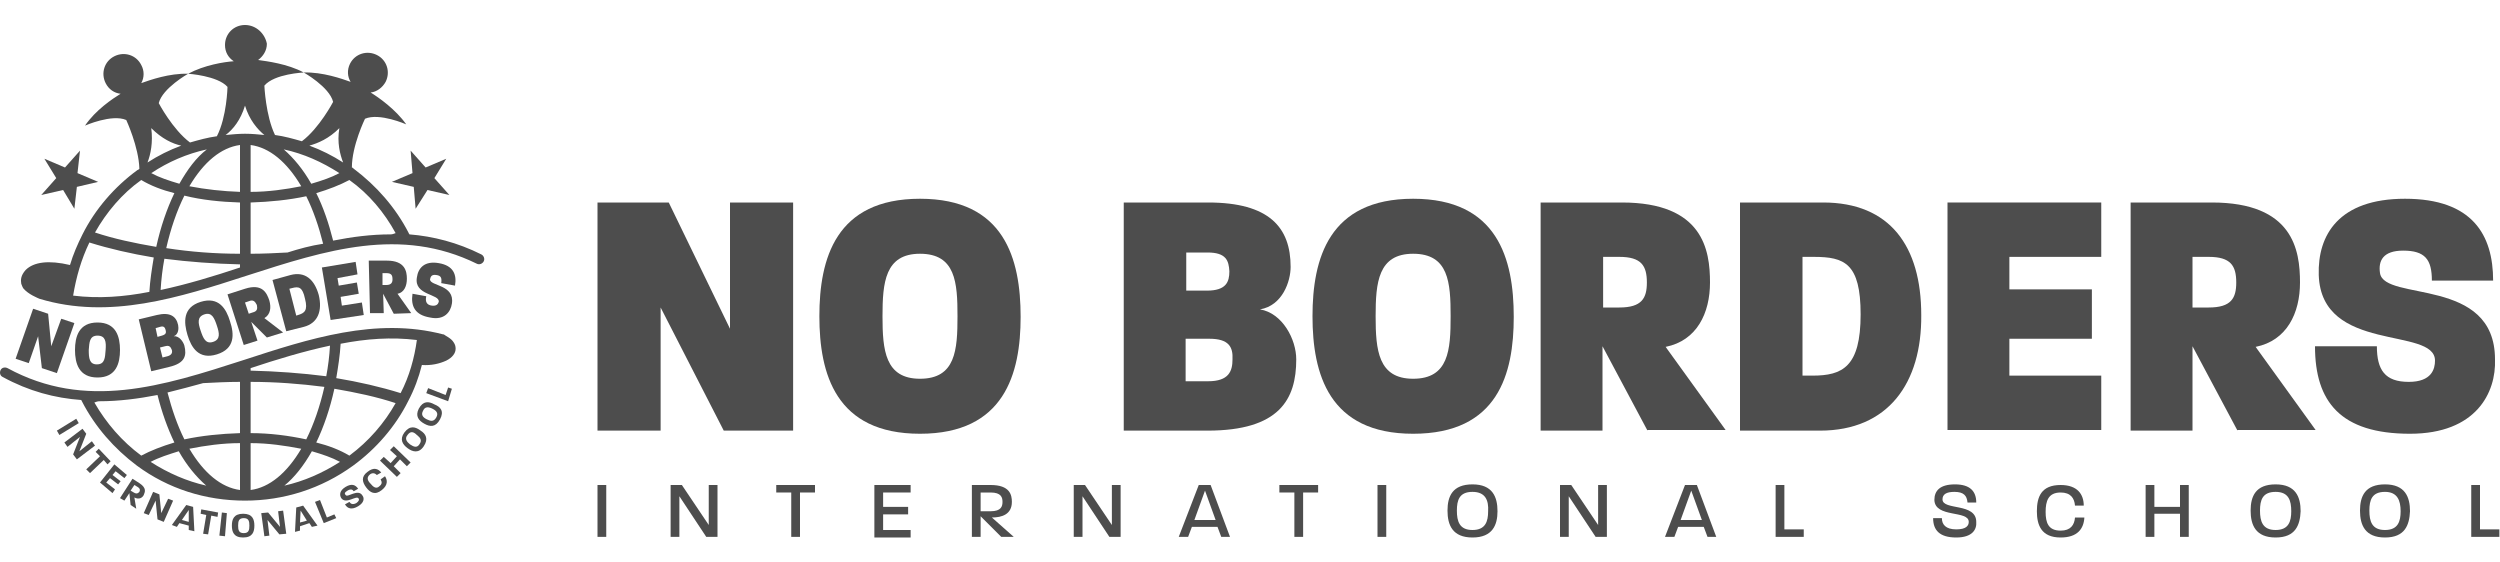 <?xml version="1.0" encoding="utf-8"?>
<!-- Generator: Adobe Illustrator 27.2.0, SVG Export Plug-In . SVG Version: 6.00 Build 0)  -->
<svg version="1.1" id="レイヤー_1" xmlns="http://www.w3.org/2000/svg" xmlns:xlink="http://www.w3.org/1999/xlink" x="0px"
	 y="0px" viewBox="0 0 400 90" style="enable-background:new 0 0 400 90;" xml:space="preserve">
<style type="text/css">
	.st0{fill:#4D4D4D;}
</style>
<g>
	<g>
		<g>
			<path class="st0" d="M115.8,68.9l-10.1-19.7v19.7H95.6V32.4H107l9.8,20.2V32.4h10.1v36.5H115.8z"/>
			<path class="st0" d="M147.2,69.4c-13.5,0-16.1-9.6-16.1-18.8s2.6-18.8,16.1-18.8c13.5,0,16.1,9.6,16.1,18.9
				C163.3,59.8,160.7,69.4,147.2,69.4z M147.2,40.6c-5.6,0-6,4.6-6,10s0.4,10,6,10c5.7,0,6-4.6,6-10
				C153.2,45.2,152.9,40.6,147.2,40.6z"/>
			<path class="st0" d="M193.2,68.9h-13.4V32.4h13.5c9.8,0,13.2,4,13.2,10.3c0,2.3-1.3,6.2-4.9,6.8c3.6,0.6,5.8,4.8,5.8,8
				C207.4,63.9,204.7,68.9,193.2,68.9z M193.2,40.4h-3.4v6.1h3.3c3.1,0,3.6-1.4,3.6-3.1C196.6,41.7,196.2,40.4,193.2,40.4z
				 M193.5,54.2h-3.8V61h3.6c3.3,0,3.9-1.6,3.9-3.5C197.3,55.5,196.6,54.2,193.5,54.2z"/>
			<path class="st0" d="M226.1,69.4c-13.5,0-16.1-9.6-16.1-18.8s2.6-18.8,16.1-18.8c13.5,0,16.1,9.6,16.1,18.9
				C242.2,59.8,239.7,69.4,226.1,69.4z M226.1,40.6c-5.6,0-6,4.6-6,10s0.4,10,6,10c5.7,0,6-4.6,6-10
				C232.1,45.2,231.8,40.6,226.1,40.6z"/>
			<path class="st0" d="M263.6,68.9l-7.2-13.5v13.5h-9.9V32.4h13c13,0,14.1,7.6,14.1,12.8c0,4.9-2.1,9.3-7.1,10.3l9.6,13.3H263.6z
				 M259.1,41.1h-2.6v8.1h2.6c3.6,0,4.4-1.5,4.4-4C263.5,42.5,262.6,41.1,259.1,41.1z"/>
			<path class="st0" d="M291.2,68.9h-12.8V32.4h13.3c10.7,0,15.7,7,15.7,18C307.5,61.3,302.1,68.9,291.2,68.9z M290.2,41.1h-1.8v19
				h1.6c4.8,0,7.7-1.4,7.7-9.8C297.7,42.1,295.1,41.1,290.2,41.1z"/>
			<path class="st0" d="M311.6,68.9V32.4h24.6v8.7h-14.7v5.2h13.2v7.9h-13.2v5.9h14.7v8.7H311.6z"/>
			<path class="st0" d="M358,68.9l-7.2-13.5v13.5h-9.9V32.4h13c13,0,14.1,7.6,14.1,12.8c0,4.9-2.1,9.3-7.1,10.3l9.6,13.3H358z
				 M353.4,41.1h-2.6v8.1h2.6c3.6,0,4.4-1.5,4.4-4C357.8,42.5,356.9,41.1,353.4,41.1z"/>
			<path class="st0" d="M385.6,69.4c-11.1,0-15.2-5.1-15.2-14h9.9c0,3.8,1.3,5.7,5.1,5.7c3.7,0,4.2-2.1,4.2-3.4
				c0-5.5-18.2-1.1-18.6-13.7c-0.2-6.4,3.2-12.2,13.8-12.2c10.8,0,14.1,5.8,14.1,13.1h-9.8c0-3.4-1.1-4.8-4.6-4.8
				c-3.2,0-4,1.6-3.7,3.6c0.7,4.6,18.4,0.5,18.4,13.8C399.4,62.8,396.2,69.4,385.6,69.4z"/>
		</g>
		<g>
			<path class="st0" d="M95.6,85.9v-8.3h1.4v8.3H95.6z"/>
			<path class="st0" d="M113,85.9l-4.3-6.5v6.5h-1.4v-8.3h1.8l4.3,6.4v-6.4h1.4v8.3H113z"/>
			<path class="st0" d="M128,78.8v7.1h-1.4v-7.1h-2.4v-1.2h6.2v1.2H128z"/>
			<path class="st0" d="M139.9,85.9v-8.3h5.8v1.2h-4.4v2.3h4v1.2h-4v2.5h4.4v1.2H139.9z"/>
			<path class="st0" d="M160.2,85.9l-3.3-3.3v3.3h-1.4v-8.3h3c3.1,0,3.4,1.6,3.4,2.7c0,2-1.6,2.5-3.2,2.5l3.5,3.1H160.2z
				 M158.5,78.8h-1.6v3h1.6c1.7,0,1.9-0.8,1.9-1.5C160.4,79.6,160.2,78.8,158.5,78.8z"/>
			<path class="st0" d="M177.5,85.9l-4.3-6.5v6.5h-1.4v-8.3h1.8l4.3,6.4v-6.4h1.4v8.3H177.5z"/>
			<path class="st0" d="M195.4,85.9l-0.6-1.6h-4.1l-0.6,1.6h-1.5l3.2-8.3h1.9l3.1,8.3H195.4z M192.8,78.5l-1.7,4.7h3.4L192.8,78.5z"
				/>
			<path class="st0" d="M208.5,78.8v7.1h-1.4v-7.1h-2.4v-1.2h6.2v1.2H208.5z"/>
			<path class="st0" d="M220.4,85.9v-8.3h1.4v8.3H220.4z"/>
			<path class="st0" d="M235.6,86c-3.2,0-4-2-4-4.3c0-2.3,0.8-4.2,4-4.2c3.2,0,4,2,4,4.3C239.6,84,238.8,86,235.6,86z M235.6,78.7
				c-2.1,0-2.5,1.3-2.5,3c0,1.7,0.4,3.1,2.5,3.1c2.1,0,2.5-1.4,2.5-3C238.2,80.1,237.7,78.7,235.6,78.7z"/>
			<path class="st0" d="M255.3,85.9l-4.3-6.5v6.5h-1.4v-8.3h1.8l4.3,6.4v-6.4h1.4v8.3H255.3z"/>
			<path class="st0" d="M273.2,85.9l-0.6-1.6h-4.1l-0.6,1.6h-1.5l3.2-8.3h1.9l3.1,8.3H273.2z M270.6,78.5l-1.7,4.7h3.4L270.6,78.5z"
				/>
			<path class="st0" d="M284.1,85.9v-8.3h1.4v7.1h3.1v1.2H284.1z"/>
			<path class="st0" d="M313,86c-2.7,0-3.7-1.2-3.7-3.1h1.4c0,1,0.6,1.8,2.3,1.8c1.6,0,2-0.6,2-1.2c0-1.9-5.4-0.6-5.5-3.5
				c0-1.5,0.9-2.5,3.3-2.5c2.4,0,3.4,1.1,3.4,2.9h-1.4c-0.1-1.1-0.6-1.7-2.1-1.7c-1.3,0-1.9,0.4-1.9,1.2c0,1.8,5.4,0.5,5.4,3.6
				C316.3,84.7,315.6,86,313,86z"/>
			<path class="st0" d="M329.7,86c-3.1,0-3.8-2-3.8-4.2c0-2.3,0.7-4.2,3.8-4.2c2.7,0,3.7,1.5,3.7,3.3H332c-0.1-1.2-0.7-2.1-2.3-2.1
				c-2,0-2.4,1.4-2.4,3.1s0.4,3,2.4,3c1.6,0,2.2-0.9,2.3-2.1h1.5C333.4,84.6,332.4,86,329.7,86z"/>
			<path class="st0" d="M348.8,85.9v-3.7h-4.1v3.7h-1.4v-8.3h1.4v3.5h4.1v-3.5h1.4v8.3H348.8z"/>
			<path class="st0" d="M364.1,86c-3.2,0-4-2-4-4.3c0-2.3,0.8-4.2,4-4.2c3.2,0,4,2,4,4.3C368,84,367.3,86,364.1,86z M364.1,78.7
				c-2.1,0-2.5,1.3-2.5,3c0,1.7,0.4,3.1,2.5,3.1c2.1,0,2.5-1.4,2.5-3C366.6,80.1,366.2,78.7,364.1,78.7z"/>
			<path class="st0" d="M381.6,86c-3.2,0-4-2-4-4.3c0-2.3,0.8-4.2,4-4.2c3.2,0,4,2,4,4.3C385.5,84,384.8,86,381.6,86z M381.6,78.7
				c-2.1,0-2.5,1.3-2.5,3c0,1.7,0.4,3.1,2.5,3.1c2.1,0,2.5-1.4,2.5-3C384.1,80.1,383.6,78.7,381.6,78.7z"/>
			<path class="st0" d="M395.4,85.9v-8.3h1.4v7.1h3.1v1.2H395.4z"/>
		</g>
	</g>
	<g>
		<polygon class="st0" points="10.1,30.4 11.9,33.4 12.3,29.9 15.7,29.1 12.4,27.7 12.8,24.1 10.4,26.8 7.1,25.4 9,28.5 6.6,31.2 		
			"/>
		<polygon class="st0" points="62.7,29.1 66.2,29.9 66.5,33.4 68.4,30.4 71.9,31.2 69.5,28.5 71.4,25.4 68.1,26.8 65.7,24.1 
			66,27.7 		"/>
		<path class="st0" d="M6.3,47.8c11.2,3.4,22.4-0.2,33.2-3.7c12.7-4.1,24.6-7.9,36.8-1.9c0.4,0.2,0.9,0,1.1-0.4c0,0,0,0,0,0
			c0.2-0.4,0-0.9-0.4-1.1c-3.8-1.9-7.7-2.9-11.5-3.2c0-0.1-0.1-0.1-0.1-0.2c-2.1-4.1-5.2-7.6-8.8-10.3c-0.1-0.1-0.2-0.2-0.3-0.2
			c0-3.5,2.1-7.8,2.1-7.8c2.3-1,6.6,0.9,6.6,0.9c-1.7-2.4-4.4-4.3-5.7-5.1c1-0.1,1.9-0.8,2.4-1.7c0.8-1.6,0.2-3.5-1.4-4.3
			c-1.6-0.8-3.5-0.2-4.3,1.4c-0.5,1-0.4,2.1,0.1,2.9c-1.4-0.5-4.5-1.6-7.5-1.5c0,0,4.1,2.3,4.7,4.7c0,0-2.2,4.2-5,6.3
			c-1.4-0.4-2.8-0.8-4.3-1c-1.5-3.1-1.7-7.9-1.7-7.9c1.6-1.9,6.3-2.1,6.3-2.1c-2.6-1.4-5.9-1.8-7.3-2c0.8-0.6,1.4-1.5,1.4-2.6
			C42.4,5.4,41,4,39.2,4c-1.8,0-3.2,1.4-3.2,3.2c0,1.1,0.5,2,1.4,2.6c-1.5,0.1-4.7,0.6-7.3,2c0,0,4.7,0.3,6.3,2.1
			c0,0-0.1,4.8-1.7,7.9c-1.5,0.2-2.9,0.6-4.3,1c-2.8-2.1-5-6.3-5-6.3c0.6-2.4,4.7-4.7,4.7-4.7c-3-0.1-6.1,1-7.5,1.5
			c0.5-0.9,0.5-2,0-2.9c-0.8-1.6-2.7-2.2-4.3-1.4c-1.6,0.8-2.2,2.7-1.4,4.3c0.5,1,1.4,1.6,2.4,1.7c-1.3,0.8-4,2.6-5.7,5.1
			c0,0,4.3-1.9,6.6-0.9c0,0,2,4.3,2.1,7.8c-0.1,0.1-0.2,0.2-0.3,0.2c-3.7,2.7-6.8,6.3-8.8,10.3c-0.8,1.6-1.5,3.2-2,4.9
			c-3.4-0.8-5.8-0.5-7.1,0.8c-0.8,0.9-0.8,1.6-0.7,2.2c0.1,0.3,0.2,0.5,0.3,0.7C4.5,47.1,6.1,47.7,6.3,47.8z M14.3,38.8
			c3.2,1,6.7,1.8,10.3,2.4c-0.3,1.8-0.6,3.7-0.7,5.5c-4.1,0.8-8.1,1.1-12.2,0.6C12.2,44.3,13,41.5,14.3,38.8z M46,40.4
			c-1.9,0.1-3.9,0.2-5.9,0.2v-8.2c3.1-0.1,6.1-0.4,8.9-1c1.1,2.2,2,4.8,2.7,7.6C49.7,39.3,47.9,39.8,46,40.4z M38.4,30.7
			c-2.8-0.1-5.5-0.4-8.1-0.9c2.3-3.9,5.1-6.2,8.1-6.6V30.7z M38.4,32.4c0,1.3,0,6.9,0,8.2c-4,0-7.9-0.3-11.8-0.9
			c0.7-3.1,1.7-6,2.9-8.4C32.3,32,35.3,32.3,38.4,32.4z M40.1,23.2c3,0.4,5.8,2.7,8.1,6.6c-2.5,0.5-5.3,0.9-8.1,0.9
			C40.1,29.4,40.1,24.5,40.1,23.2z M26.3,41.4c3.9,0.5,8,0.8,12.1,0.9c0,0.1,0,0.3,0,0.5c-4.2,1.4-8.5,2.7-12.7,3.6
			C25.8,44.7,26,43,26.3,41.4z M49.8,29.4c-1.3-2.3-2.8-4.1-4.4-5.5c3.2,0.7,6.1,2,8.9,3.8C53,28.4,51.5,28.9,49.8,29.4z M28.7,29.4
			c-1.7-0.5-3.2-1-4.5-1.7c2.7-1.8,5.7-3.1,8.9-3.8C31.4,25.2,30,27.1,28.7,29.4z M63.3,37.3c-0.3,0.1-0.5,0.2-0.8,0.2
			c-3.1,0-6.2,0.4-9.2,1c-0.7-2.8-1.6-5.4-2.7-7.6c2-0.6,3.8-1.3,5.3-2.1C59,31,61.5,34,63.3,37.3z M54.3,20.5
			c-0.4,2.3,0.1,4.2,0.6,5.5c-1.7-1.1-3.5-2-5.4-2.7C50.9,22.9,52.6,22.2,54.3,20.5z M39.2,16.9c0.7,2.3,2,3.8,3.1,4.7
			c-1-0.1-2-0.2-3.1-0.2c-1,0-2.1,0.1-3.1,0.2C37.3,20.7,38.5,19.2,39.2,16.9z M24.2,20.5c1.7,1.7,3.4,2.5,4.8,2.8
			c-1.9,0.7-3.7,1.6-5.4,2.7C24.1,24.7,24.5,22.8,24.2,20.5z M22.6,28.8c1.5,0.9,3.3,1.6,5.3,2.1c-1.2,2.5-2.2,5.4-2.9,8.6
			c-3.5-0.6-6.8-1.3-9.8-2.3C17,34,19.5,31,22.6,28.8z"/>
		<path class="st0" d="M71,53.5L71,53.5l-0.1,0c-10.7-2.8-21.5,0.7-31.9,4.1c-13,4.2-25.3,8.1-37.8,1.3c-0.4-0.2-0.9-0.1-1.1,0.3
			c0,0,0,0,0,0c-0.2,0.4-0.1,0.9,0.3,1.1c4.2,2.3,8.4,3.4,12.6,3.7c0,0.1,0.1,0.1,0.1,0.2c2.1,4.1,5.2,7.6,8.8,10.3c0,0,0,0,0,0
			c5,3.7,11,5.6,17.3,5.6c6.2,0,12.2-1.9,17.3-5.6c3.7-2.7,6.8-6.3,8.8-10.3c1-1.9,1.7-3.8,2.2-5.8c1.5,0.1,2.8-0.2,3.9-0.7
			c1-0.5,1.5-1.2,1.5-1.9c0-0.4-0.1-0.7-0.3-1C72.2,54.1,71.2,53.7,71,53.5z M64.1,62.9c-3.2-1-6.7-1.8-10.3-2.4
			c0.3-1.8,0.6-3.7,0.7-5.5c4.1-0.8,8.1-1.1,12.2-0.6C66.3,57.3,65.5,60.2,64.1,62.9z M38.4,78.4c-3-0.4-5.8-2.7-8.1-6.6
			c2.5-0.5,5.3-0.9,8.1-0.9V78.4z M32.5,61.3c1.9-0.1,3.9-0.2,5.9-0.2v8.2c-3.1,0.1-6.1,0.4-8.9,1c-1.1-2.2-2-4.8-2.7-7.5
			C28.8,62.3,30.7,61.8,32.5,61.3z M40.1,69.3c0-1.3,0-6.9,0-8.2c4,0,7.9,0.3,11.8,0.8c-0.7,3.1-1.7,6-2.9,8.4
			C46.2,69.7,43.2,69.3,40.1,69.3z M40.1,70.9c2.8,0,5.5,0.4,8.1,0.9c-2.3,3.9-5.1,6.2-8.1,6.6C40.1,77.1,40.1,72.2,40.1,70.9z
			 M52.2,60.2c-3.9-0.5-8-0.8-12.1-0.9v-0.4c4.2-1.4,8.5-2.7,12.7-3.6C52.7,57,52.5,58.6,52.2,60.2z M15.1,64.4
			c0.3-0.1,0.5-0.2,0.8-0.2c3.1,0,6.2-0.4,9.3-1c0.7,2.8,1.6,5.3,2.7,7.6c-2,0.6-3.8,1.3-5.3,2.1C19.5,70.6,17,67.7,15.1,64.4z
			 M24.1,73.9c1.3-0.7,2.9-1.2,4.5-1.7c1.3,2.3,2.8,4.1,4.4,5.5C29.9,77,26.9,75.7,24.1,73.9z M45.5,77.7c1.6-1.3,3.1-3.2,4.4-5.5
			c1.7,0.5,3.2,1,4.5,1.7C51.6,75.7,48.6,77,45.5,77.7z M55.9,72.9c-1.5-0.9-3.3-1.6-5.3-2.1c1.2-2.5,2.2-5.4,2.9-8.6
			c3.5,0.6,6.8,1.3,9.8,2.3C61.5,67.7,59,70.6,55.9,72.9z"/>
		<g>
			<path class="st0" d="M9.1,68.9l3.1-1.9l0.4,0.7l-3.1,1.9L9.1,68.9z"/>
			<path class="st0" d="M11.7,72.7l1.1-2.8l-2,1.6l-0.5-0.7l2.9-2.2l0.6,0.8l-1.1,2.8l2-1.6l0.5,0.7l-2.9,2.2L11.7,72.7z"/>
			<path class="st0" d="M16.6,73.6l-2.2,2.1l-0.6-0.6l2.2-2.1l-0.7-0.7l0.5-0.5l1.9,2l-0.5,0.5L16.6,73.6z"/>
			<path class="st0" d="M16,77.2l2.3-2.9l2,1.7l-0.4,0.5l-1.4-1.1L18,76l1.3,1l-0.4,0.5l-1.3-1l-0.6,0.7l1.4,1.1L18,78.9L16,77.2z"
				/>
			<path class="st0" d="M20.9,80.8l-0.2-1.9l-0.8,1.2l-0.7-0.4l2-3.1l1.1,0.7c1.2,0.8,0.9,1.4,0.7,1.9c-0.2,0.4-0.7,0.8-1.5,0.4
				l0.3,1.8L20.9,80.8z M22,77.9l-0.5-0.3l-0.6,0.9l0.5,0.3c0.5,0.3,0.7,0.1,0.9-0.1C22.4,78.5,22.5,78.2,22,77.9z"/>
			<path class="st0" d="M25.2,83.1l-0.3-3l-1.1,2.3l-0.8-0.3l1.5-3.4l1,0.4l0.3,3l1.1-2.3l0.8,0.3l-1.5,3.4L25.2,83.1z"/>
			<path class="st0" d="M30.2,84.8l0-0.7l-1.5-0.4l-0.4,0.6L27.5,84l2.3-3.2l1.1,0.3l0.2,3.9L30.2,84.8z M30.2,81.6l-1.1,1.6
				l1.1,0.3L30.2,81.6z"/>
			<path class="st0" d="M33.8,82.5l-0.5,3l-0.8-0.1l0.5-3l-0.9-0.2l0.1-0.7l2.7,0.5l-0.1,0.7L33.8,82.5z"/>
			<path class="st0" d="M35.1,85.7l0.4-3.7l0.8,0.1L36,85.8L35.1,85.7z"/>
			<path class="st0" d="M38.9,86c-1.5,0-1.8-0.9-1.8-1.9c0-1,0.3-1.9,1.8-1.9c1.5,0,1.8,0.9,1.8,1.9C40.7,85.1,40.4,86,38.9,86z
				 M39,82.9c-0.8,0-0.9,0.5-0.9,1.2c0,0.7,0.1,1.2,0.9,1.2c0.8,0,0.9-0.5,0.9-1.2C39.9,83.4,39.8,82.9,39,82.9z"/>
			<path class="st0" d="M44.7,85.5l-1.9-2.3l0.3,2.5l-0.8,0.1l-0.5-3.7l1.1-0.1l1.9,2.3l-0.3-2.5l0.8-0.1l0.5,3.7L44.7,85.5z"/>
			<path class="st0" d="M49.9,84.3l-0.4-0.6L48,84.2l0,0.7l-0.8,0.2l0.2-3.9l1.1-0.3l2.3,3.2L49.9,84.3z M48.1,81.7L48,83.6l1.1-0.3
				L48.1,81.7z"/>
			<path class="st0" d="M51.8,83.7l-1.4-3.4l0.8-0.3l1.1,2.8l1.2-0.5l0.3,0.6L51.8,83.7z"/>
			<path class="st0" d="M57.3,81c-1,0.6-1.7,0.4-2.1-0.3l0.7-0.4c0.2,0.3,0.5,0.5,1.1,0.2c0.4-0.3,0.5-0.5,0.4-0.7
				c-0.3-0.7-2,1-2.8-0.1c-0.3-0.5-0.3-1.2,0.7-1.8c1-0.6,1.6-0.3,2,0.3l-0.7,0.4c-0.2-0.3-0.5-0.4-1-0.1c-0.5,0.3-0.5,0.5-0.3,0.7
				c0.3,0.5,2-1.1,2.7,0.1C58.3,79.7,58.3,80.4,57.3,81z"/>
			<path class="st0" d="M61.1,78.4c-1.1,0.9-1.9,0.4-2.5-0.4c-0.6-0.8-0.9-1.7,0.2-2.5c1-0.8,1.7-0.5,2.2,0.1L60.3,76
				c-0.3-0.3-0.7-0.4-1.1-0.1c-0.6,0.5-0.4,1,0.1,1.5c0.4,0.5,0.9,0.9,1.4,0.4c0.5-0.4,0.4-0.7,0.2-1.1l0.7-0.5
				C62,76.8,62.1,77.6,61.1,78.4z"/>
			<path class="st0" d="M65.1,74.6L64,73.5l-1,1.1l1.1,1.1l-0.6,0.6l-2.7-2.6l0.6-0.6l1.1,1l1-1.1l-1.1-1l0.6-0.6l2.7,2.6L65.1,74.6
				z"/>
			<path class="st0" d="M67.8,71.4c-0.8,1.2-1.8,0.9-2.6,0.3c-0.8-0.6-1.3-1.4-0.5-2.5c0.9-1.2,1.8-0.9,2.6-0.3
				C68.1,69.4,68.6,70.2,67.8,71.4z M65.2,69.6c-0.5,0.6-0.1,1.1,0.4,1.5c0.6,0.4,1.1,0.6,1.5,0c0.5-0.7,0.1-1.1-0.4-1.5
				C66.2,69.1,65.7,68.9,65.2,69.6z"/>
			<path class="st0" d="M70.4,67.1c-0.7,1.3-1.6,1.2-2.5,0.7c-0.9-0.5-1.5-1.2-0.9-2.4c0.7-1.3,1.6-1.2,2.5-0.7
				C70.5,65.1,71.1,65.8,70.4,67.1z M67.7,65.7c-0.4,0.7,0,1.1,0.6,1.4c0.6,0.3,1.1,0.4,1.5-0.3c0.4-0.7,0-1.1-0.6-1.4
				C68.6,65.1,68,65,67.7,65.7z"/>
			<path class="st0" d="M71.7,64.2l-3.5-1.3l0.3-0.8l2.8,1.1l0.4-1.2l0.6,0.2L71.7,64.2z"/>
		</g>
		<g>
			<path class="st0" d="M6.7,58.9l-0.6-5.1l-1.5,4.3l-2.1-0.7l2.8-8l2.4,0.8l0.5,5.2L9.8,51l2.1,0.7l-2.8,8L6.7,58.9z"/>
			<path class="st0" d="M15.6,60.4c-3,0-3.6-2.3-3.6-4.4c0-2.1,0.6-4.4,3.6-4.4c3,0,3.6,2.3,3.6,4.4C19.2,58.1,18.6,60.4,15.6,60.4z
				 M15.6,53.7c-1.3,0-1.3,1.1-1.4,2.3c0,1.3,0.1,2.3,1.3,2.3c1.3,0,1.3-1.1,1.4-2.3C17,54.7,16.9,53.7,15.6,53.7z"/>
			<path class="st0" d="M27.1,58.7l-2.9,0.7l-2-8.3l2.9-0.7c2.1-0.5,3.1,0.2,3.4,1.6c0.1,0.5,0.1,1.5-0.7,1.8
				c0.8-0.1,1.5,0.8,1.7,1.5C29.9,56.9,29.6,58.1,27.1,58.7z M25.6,52.3l-0.7,0.2l0.3,1.4l0.7-0.2c0.7-0.2,0.7-0.5,0.6-0.9
				S26.2,52.1,25.6,52.3z M26.4,55.4l-0.8,0.2l0.4,1.6l0.8-0.2c0.7-0.2,0.8-0.6,0.7-1C27.3,55.5,27.1,55.2,26.4,55.4z"/>
			<path class="st0" d="M34.7,56.7c-2.9,0.9-4.1-1.1-4.7-3.1c-0.6-2-0.8-4.4,2.1-5.3c2.9-0.9,4.1,1.1,4.7,3.1
				C37.5,53.5,37.6,55.8,34.7,56.7z M32.7,50.3c-1.2,0.4-1,1.4-0.6,2.6c0.4,1.2,0.8,2.2,2,1.8c1.2-0.4,1-1.4,0.6-2.6
				C34.3,50.9,33.9,49.9,32.7,50.3z"/>
			<path class="st0" d="M42.7,54l-2.5-2.5l1,3L39,55.2l-2.6-8.1l2.8-0.9c2.8-0.9,3.5,0.7,3.9,1.9c0.3,1.1,0.2,2.2-0.8,2.8l3,2.3
				L42.7,54z M39.8,48.2l-0.6,0.2l0.6,1.8l0.6-0.2c0.8-0.2,0.8-0.6,0.7-1.2C40.8,48.2,40.5,47.9,39.8,48.2z"/>
			<path class="st0" d="M48.6,52.3L45.8,53l-2.2-8.2l2.9-0.8c2.3-0.6,3.8,0.7,4.5,3.2C51.6,49.7,50.9,51.7,48.6,52.3z M46.7,46.1
				l-0.4,0.1l1.1,4.3l0.3-0.1c1-0.3,1.6-0.7,1.1-2.6C48.4,45.9,47.8,45.8,46.7,46.1z"/>
			<path class="st0" d="M52.9,51.2l-1.4-8.4l5.4-0.9l0.3,2L54,44.5l0.2,1.2l2.9-0.5l0.3,1.8l-2.9,0.5l0.2,1.4l3.2-0.5l0.3,2
				L52.9,51.2z"/>
			<path class="st0" d="M63,50.2L61.3,47l0.1,3.1l-2.2,0L59,41.7l2.9,0c2.9,0,3.2,1.7,3.2,2.9c0,1.1-0.4,2.2-1.5,2.4l2.2,3.1
				L63,50.2z M61.8,43.7l-0.6,0l0,1.9l0.6,0c0.8,0,1-0.4,1-0.9C62.8,44,62.6,43.7,61.8,43.7z"/>
			<path class="st0" d="M68.8,50.8c-2.4-0.4-3.1-1.8-2.8-3.8l2.2,0.4c-0.2,0.9,0.1,1.4,0.9,1.5c0.8,0.1,1-0.3,1.1-0.6
				c0.2-1.3-4-1-3.5-3.9c0.2-1.5,1.2-2.7,3.5-2.3c2.4,0.4,2.9,1.9,2.6,3.6l-2.2-0.4c0.1-0.8,0-1.2-0.8-1.3c-0.7-0.1-0.9,0.2-1,0.7
				c0,1.1,4,0.8,3.5,3.9C72.1,49.9,71.1,51.3,68.8,50.8z"/>
		</g>
	</g>
</g>
</svg>
